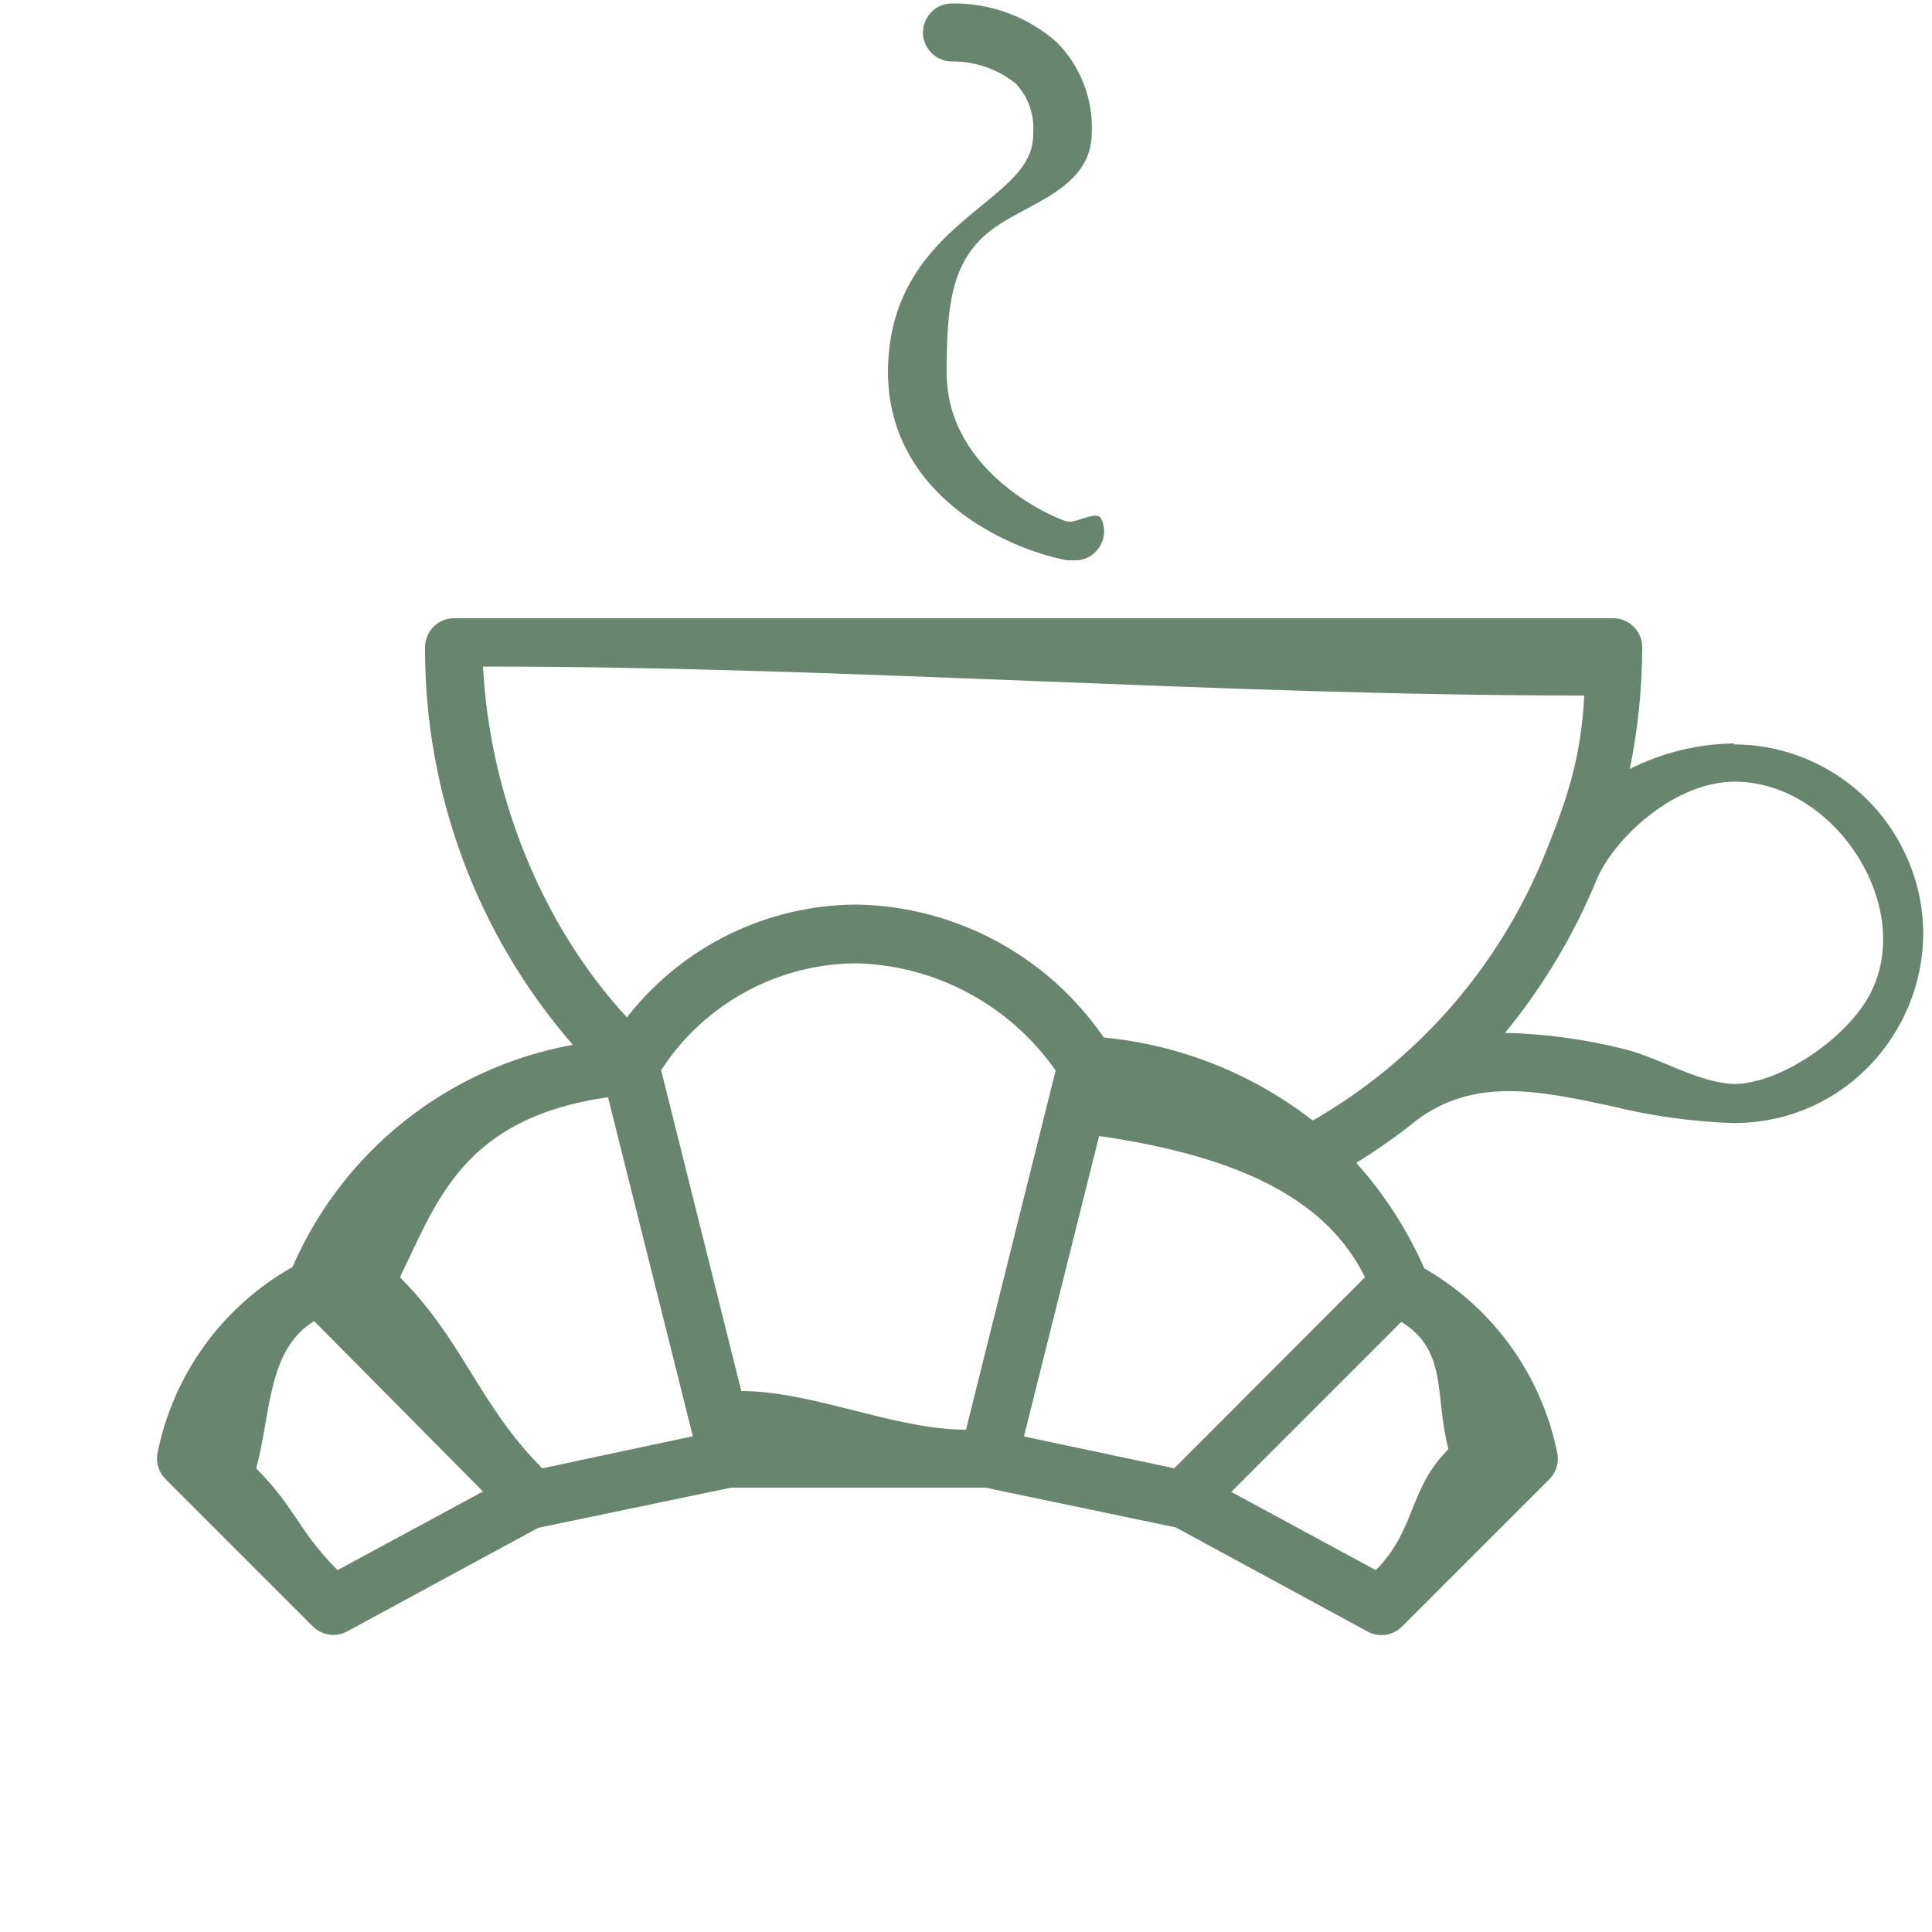 <?xml version="1.0" encoding="UTF-8"?> <svg xmlns="http://www.w3.org/2000/svg" viewBox="1950 2450 100 100" width="100" height="100"><path fill="#688570" stroke="none" fill-opacity="1" stroke-width="1" stroke-opacity="1" color="rgb(51, 51, 51)" fill-rule="evenodd" font-size-adjust="none" id="tSvg63e1115cad" title="Path 15" d="M 2039.78 2488.48 C 2037.896 2488.502 2036.043 2488.953 2034.36 2489.8 C 2034.782 2487.727 2034.997 2485.616 2035 2483.5 C 2035 2482.672 2034.328 2482 2033.5 2482 C 2013.5 2482 1993.5 2482 1973.5 2482 C 1972.672 2482 1972 2482.672 1972 2483.5 C 1971.972 2491.06 1974.691 2498.373 1979.65 2504.08 C 1973.196 2505.248 1967.752 2509.563 1965.14 2515.58 C 1961.497 2517.63 1958.938 2521.176 1958.14 2525.28 C 1958.073 2525.746 1958.229 2526.216 1958.56 2526.55 C 1961.103 2529.093 1963.647 2531.637 1966.19 2534.18 C 1966.66 2534.652 1967.385 2534.758 1967.97 2534.44 C 1971.267 2532.653 1974.563 2530.867 1977.86 2529.08 C 1981.187 2528.387 1984.513 2527.693 1987.84 2527 C 1992.227 2527 1996.613 2527 2001 2527 C 2004.287 2527.687 2007.573 2528.373 2010.86 2529.06 C 2014.17 2530.857 2017.48 2532.653 2020.79 2534.45 C 2021.375 2534.768 2022.1 2534.662 2022.57 2534.19 C 2025.113 2531.647 2027.657 2529.103 2030.2 2526.56 C 2030.531 2526.226 2030.687 2525.756 2030.62 2525.29 C 2029.829 2521.227 2027.311 2517.709 2023.72 2515.65 C 2022.844 2513.655 2021.655 2511.812 2020.2 2510.19 C 2021.1 2509.634 2021.971 2509.033 2022.81 2508.39 C 2022.973 2508.26 2023.137 2508.13 2023.3 2508 C 2026.3 2505.75 2029.6 2506.44 2033.4 2507.25 C 2035.473 2507.765 2037.595 2508.06 2039.73 2508.13 C 2047.274 2508.13 2051.989 2499.963 2048.217 2493.43 C 2046.466 2490.398 2043.231 2488.53 2039.73 2488.53C 2039.747 2488.513 2039.763 2488.497 2039.78 2488.48Z M 2032 2486 C 2031.838 2489.184 2031.141 2491.317 2029.94 2494.27 C 2027.581 2500.053 2023.362 2504.884 2017.95 2508 C 2014.824 2505.569 2011.072 2504.078 2007.13 2503.7 C 2004.234 2499.479 1999.478 2496.917 1994.36 2496.82 C 1989.703 2496.83 1985.31 2498.984 1982.45 2502.66 C 1977.981 2497.824 1975.345 2491.076 1975 2484.5C 1994 2484.5 2013 2486 2032 2486Z M 2000 2524 C 1996.29 2524 1992.08 2522 1988.37 2522 C 1986.82 2515.797 1985.77 2511.593 1984.22 2505.39 C 1986.448 2501.951 1990.263 2499.871 1994.36 2499.86 C 1998.472 2499.979 2002.284 2502.038 2004.64 2505.41C 2003.093 2511.607 2001.547 2517.803 2000 2524Z M 1981.47 2506.79 C 1982.933 2512.64 1984.397 2518.49 1985.86 2524.34 C 1983.263 2524.893 1980.667 2525.447 1978.07 2526 C 1974.78 2522.703 1973.99 2519.407 1970.7 2516.11C 1972.61 2512.23 1973.92 2507.88 1981.47 2506.79Z M 1967.47 2531.27 C 1965.4 2529.18 1965.33 2528.09 1963.26 2526 C 1964.029 2523.24 1963.816 2519.874 1966.26 2518.38 C 1969.173 2521.32 1972.087 2524.26 1975 2527.2C 1972.49 2528.557 1969.98 2529.913 1967.47 2531.27Z M 2024.97 2525.01 C 2022.883 2527.097 2023.297 2529.183 2021.21 2531.27 C 2018.717 2529.92 2016.223 2528.57 2013.73 2527.22 C 2016.663 2524.287 2019.597 2521.353 2022.53 2518.42C 2024.963 2519.904 2024.242 2522.255 2024.97 2525.01Z M 2010.78 2526 C 2008.187 2525.45 2005.593 2524.9 2003 2524.35 C 2004.463 2518.5 2005.427 2514.65 2006.89 2508.8 C 2014.44 2509.89 2018.75 2512.23 2020.65 2516.11C 2017.36 2519.407 2014.07 2522.703 2010.78 2526Z M 2039.78 2506.11 C 2037.854 2506.036 2035.941 2504.764 2034.07 2504.3 C 2032.051 2503.791 2029.982 2503.51 2027.9 2503.46 C 2029.882 2501.047 2031.49 2498.351 2032.67 2495.46 C 2033.67 2493.24 2036.75 2490.46 2039.79 2490.46 C 2045.025 2490.46 2049.296 2497.127 2046.679 2501.66C 2045.464 2503.764 2042.219 2506.06 2039.78 2506.11Z M 2000.8 2460.65 C 1998.64 2462.41 1995.96 2464.65 1995.96 2469.29 C 1996 2475.58 2002 2478.38 2005.22 2479 C 2005.313 2479 2005.407 2479 2005.5 2479 C 2006.655 2479.108 2007.493 2477.925 2007.009 2476.871 C 2006.784 2476.382 2005.816 2477.05 2005.28 2477 C 2005 2477 1999 2474.66 1999 2469.29 C 1999 2466 1999.19 2463.61 2001.19 2462 C 2002.98 2460.54 2006.51 2459.88 2006.51 2456.86 C 2006.584 2455.114 2005.924 2453.417 2004.69 2452.18 C 2003.19 2450.857 2001.25 2450.143 1999.25 2450.18 C 1998.095 2450.199 1997.394 2451.461 1997.988 2452.452 C 1998.264 2452.911 1998.764 2453.189 1999.3 2453.18 C 2000.493 2453.177 2001.651 2453.583 2002.58 2454.33 C 2003.218 2455.008 2003.544 2455.921 2003.48 2456.85 C 2003.51 2458.36 2002.53 2459.24 2000.8 2460.65C 2000.8 2460.65 2000.8 2460.65 2000.8 2460.65Z"></path><defs> </defs></svg> 